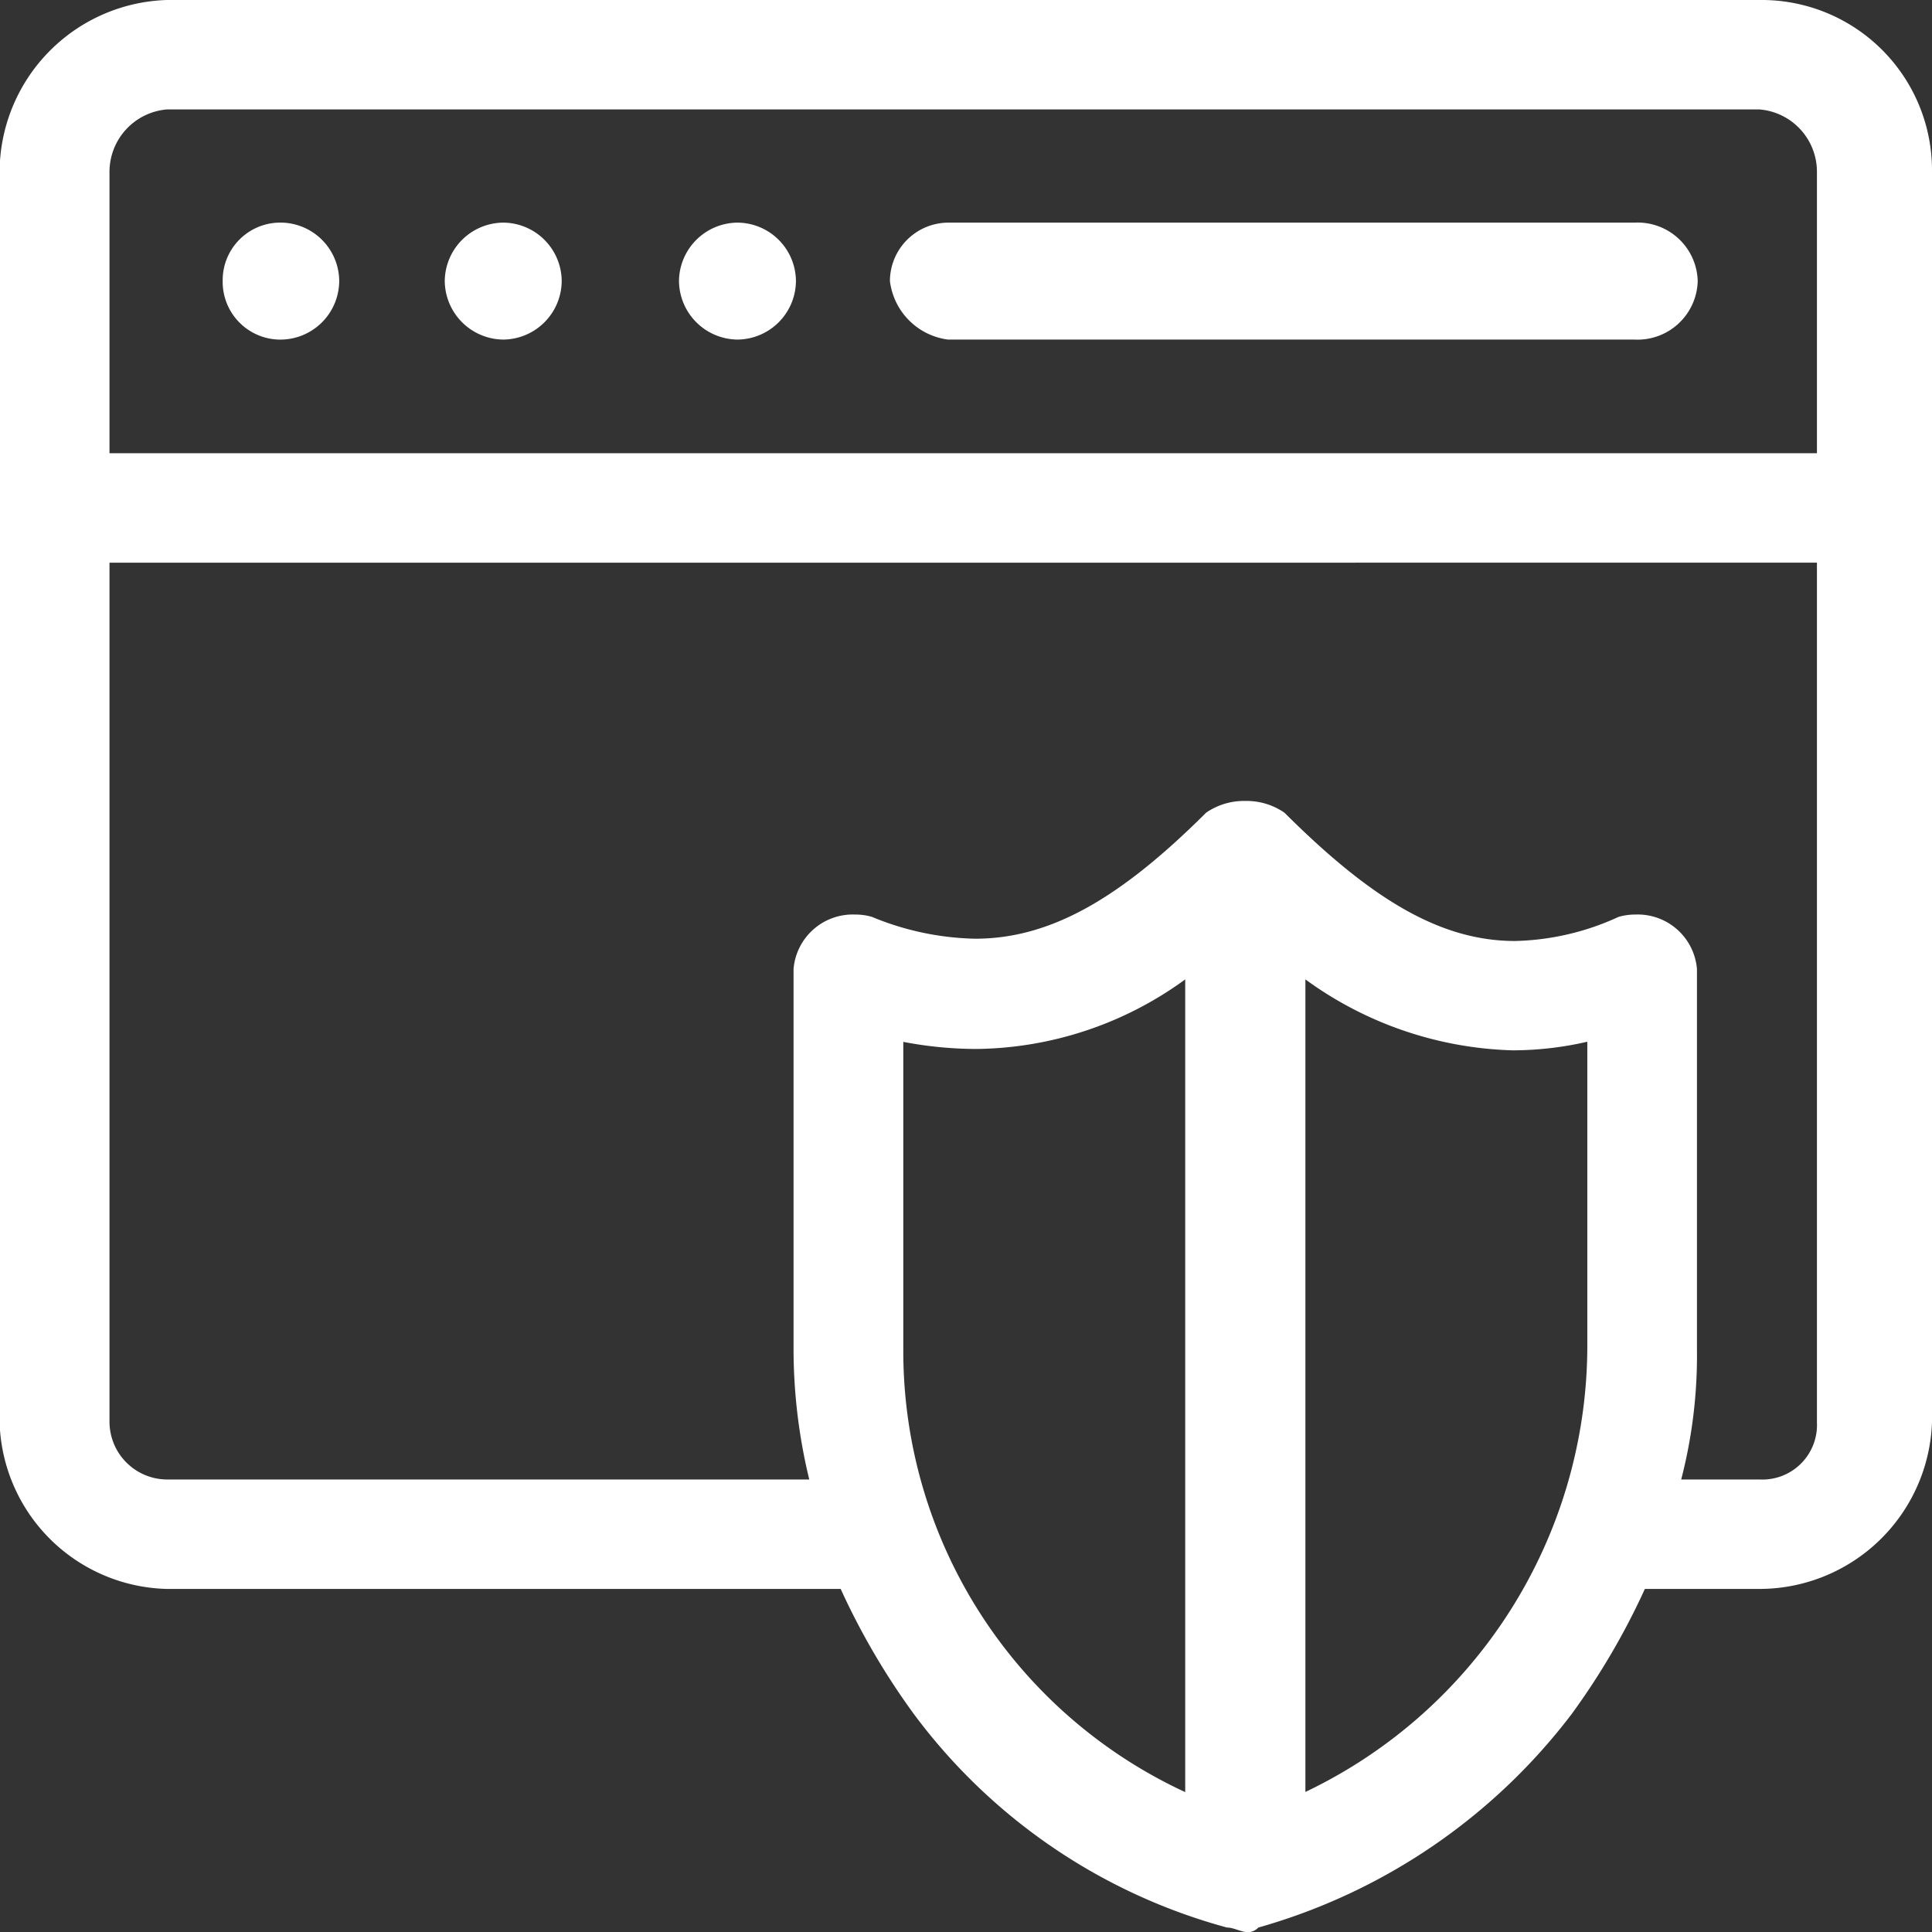 <svg xmlns="http://www.w3.org/2000/svg" width="38.131" height="38.134" viewBox="0 0 38.131 38.134">
  <rect x="0" y="0" width="38.131" height="38.134" fill="#333333" stroke="none"/>
  <g id="Group_39103" data-name="Group 39103" transform="translate(-236.655 -68)">
    <g id="Group_39098" data-name="Group 39098">
      <g id="Group_39090" data-name="Group 39090" transform="translate(236.147 151)">
        <path id="Path_74065" data-name="Path 74065" d="M35.236-80.84a1.234,1.234,0,0,1,1.132,1.234v5.551H2.669v-5.551A1.237,1.237,0,0,1,3.8-80.84Zm1.132,8.945V-54.93A1.078,1.078,0,0,1,35.236-53.8H33.689A9.747,9.747,0,0,0,34-56.37v-7.506a1.173,1.173,0,0,0-1.217-1.074,1.169,1.169,0,0,0-.33.046,5.14,5.14,0,0,1-2.044.476c-1.469,0-2.836-.822-4.55-2.532a1.316,1.316,0,0,0-.772-.232,1.319,1.319,0,0,0-.775.232c-1.717,1.713-3.088,2.487-4.56,2.487a5.6,5.6,0,0,1-2.035-.431,1.138,1.138,0,0,0-.33-.046,1.173,1.173,0,0,0-1.217,1.074v7.506A10.943,10.943,0,0,0,16.48-53.8H3.8A1.142,1.142,0,0,1,2.669-54.93V-71.894ZM23.9-63.67v16.04a9.592,9.592,0,0,1-5.564-8.74v-6.067a7.724,7.724,0,0,0,1.439.14A7.114,7.114,0,0,0,23.9-63.67Zm2.372,0a7.28,7.28,0,0,0,4.092,1.4,6.6,6.6,0,0,0,1.472-.17v6.067a9.765,9.765,0,0,1-5.564,8.74ZM3.8-83a3.407,3.407,0,0,0-3.3,3.394V-54.93a3.386,3.386,0,0,0,3.3,3.29H17.1a14.13,14.13,0,0,0,1.443,2.467,11.416,11.416,0,0,0,6.182,4.216c.137,0,.275.091.412.091a.28.28,0,0,0,.206-.091,11.792,11.792,0,0,0,6.186-4.216,14.13,14.13,0,0,0,1.443-2.467h2.267a3.41,3.41,0,0,0,3.4-3.29V-79.606A3.362,3.362,0,0,0,35.236-83Z" transform="translate(0)" fill="#fff" fill-rule="evenodd"/>
        <path id="Path_74066" data-name="Path 74066" d="M11.112-73.493a1.137,1.137,0,0,0-1.1,1.152,1.14,1.14,0,0,0,1.1,1.156,1.163,1.163,0,0,0,1.2-1.156A1.161,1.161,0,0,0,11.112-73.493Z" transform="translate(-5.109 -5.113)" fill="#fff" fill-rule="evenodd"/>
        <path id="Path_74067" data-name="Path 74067" d="M20.656-73.493A1.164,1.164,0,0,0,19.5-72.341a1.167,1.167,0,0,0,1.156,1.156,1.164,1.164,0,0,0,1.152-1.156A1.161,1.161,0,0,0,20.656-73.493Z" transform="translate(-10.214 -5.113)" fill="#fff" fill-rule="evenodd"/>
        <path id="Path_74068" data-name="Path 74068" d="M30.656-73.493A1.164,1.164,0,0,0,29.5-72.341a1.167,1.167,0,0,0,1.156,1.156,1.164,1.164,0,0,0,1.152-1.156A1.161,1.161,0,0,0,30.656-73.493Z" transform="translate(-15.591 -5.113)" fill="#fff" fill-rule="evenodd"/>
        <path id="Path_74069" data-name="Path 74069" d="M39.652-73.493a1.157,1.157,0,0,0-1.145,1.152,1.327,1.327,0,0,0,1.145,1.156H53.2a1.188,1.188,0,0,0,1.25-1.156,1.186,1.186,0,0,0-1.25-1.152Z" transform="translate(-20.435 -5.113)" fill="#fff" fill-rule="evenodd"/>
      </g>
    </g>
  </g>
</svg>
